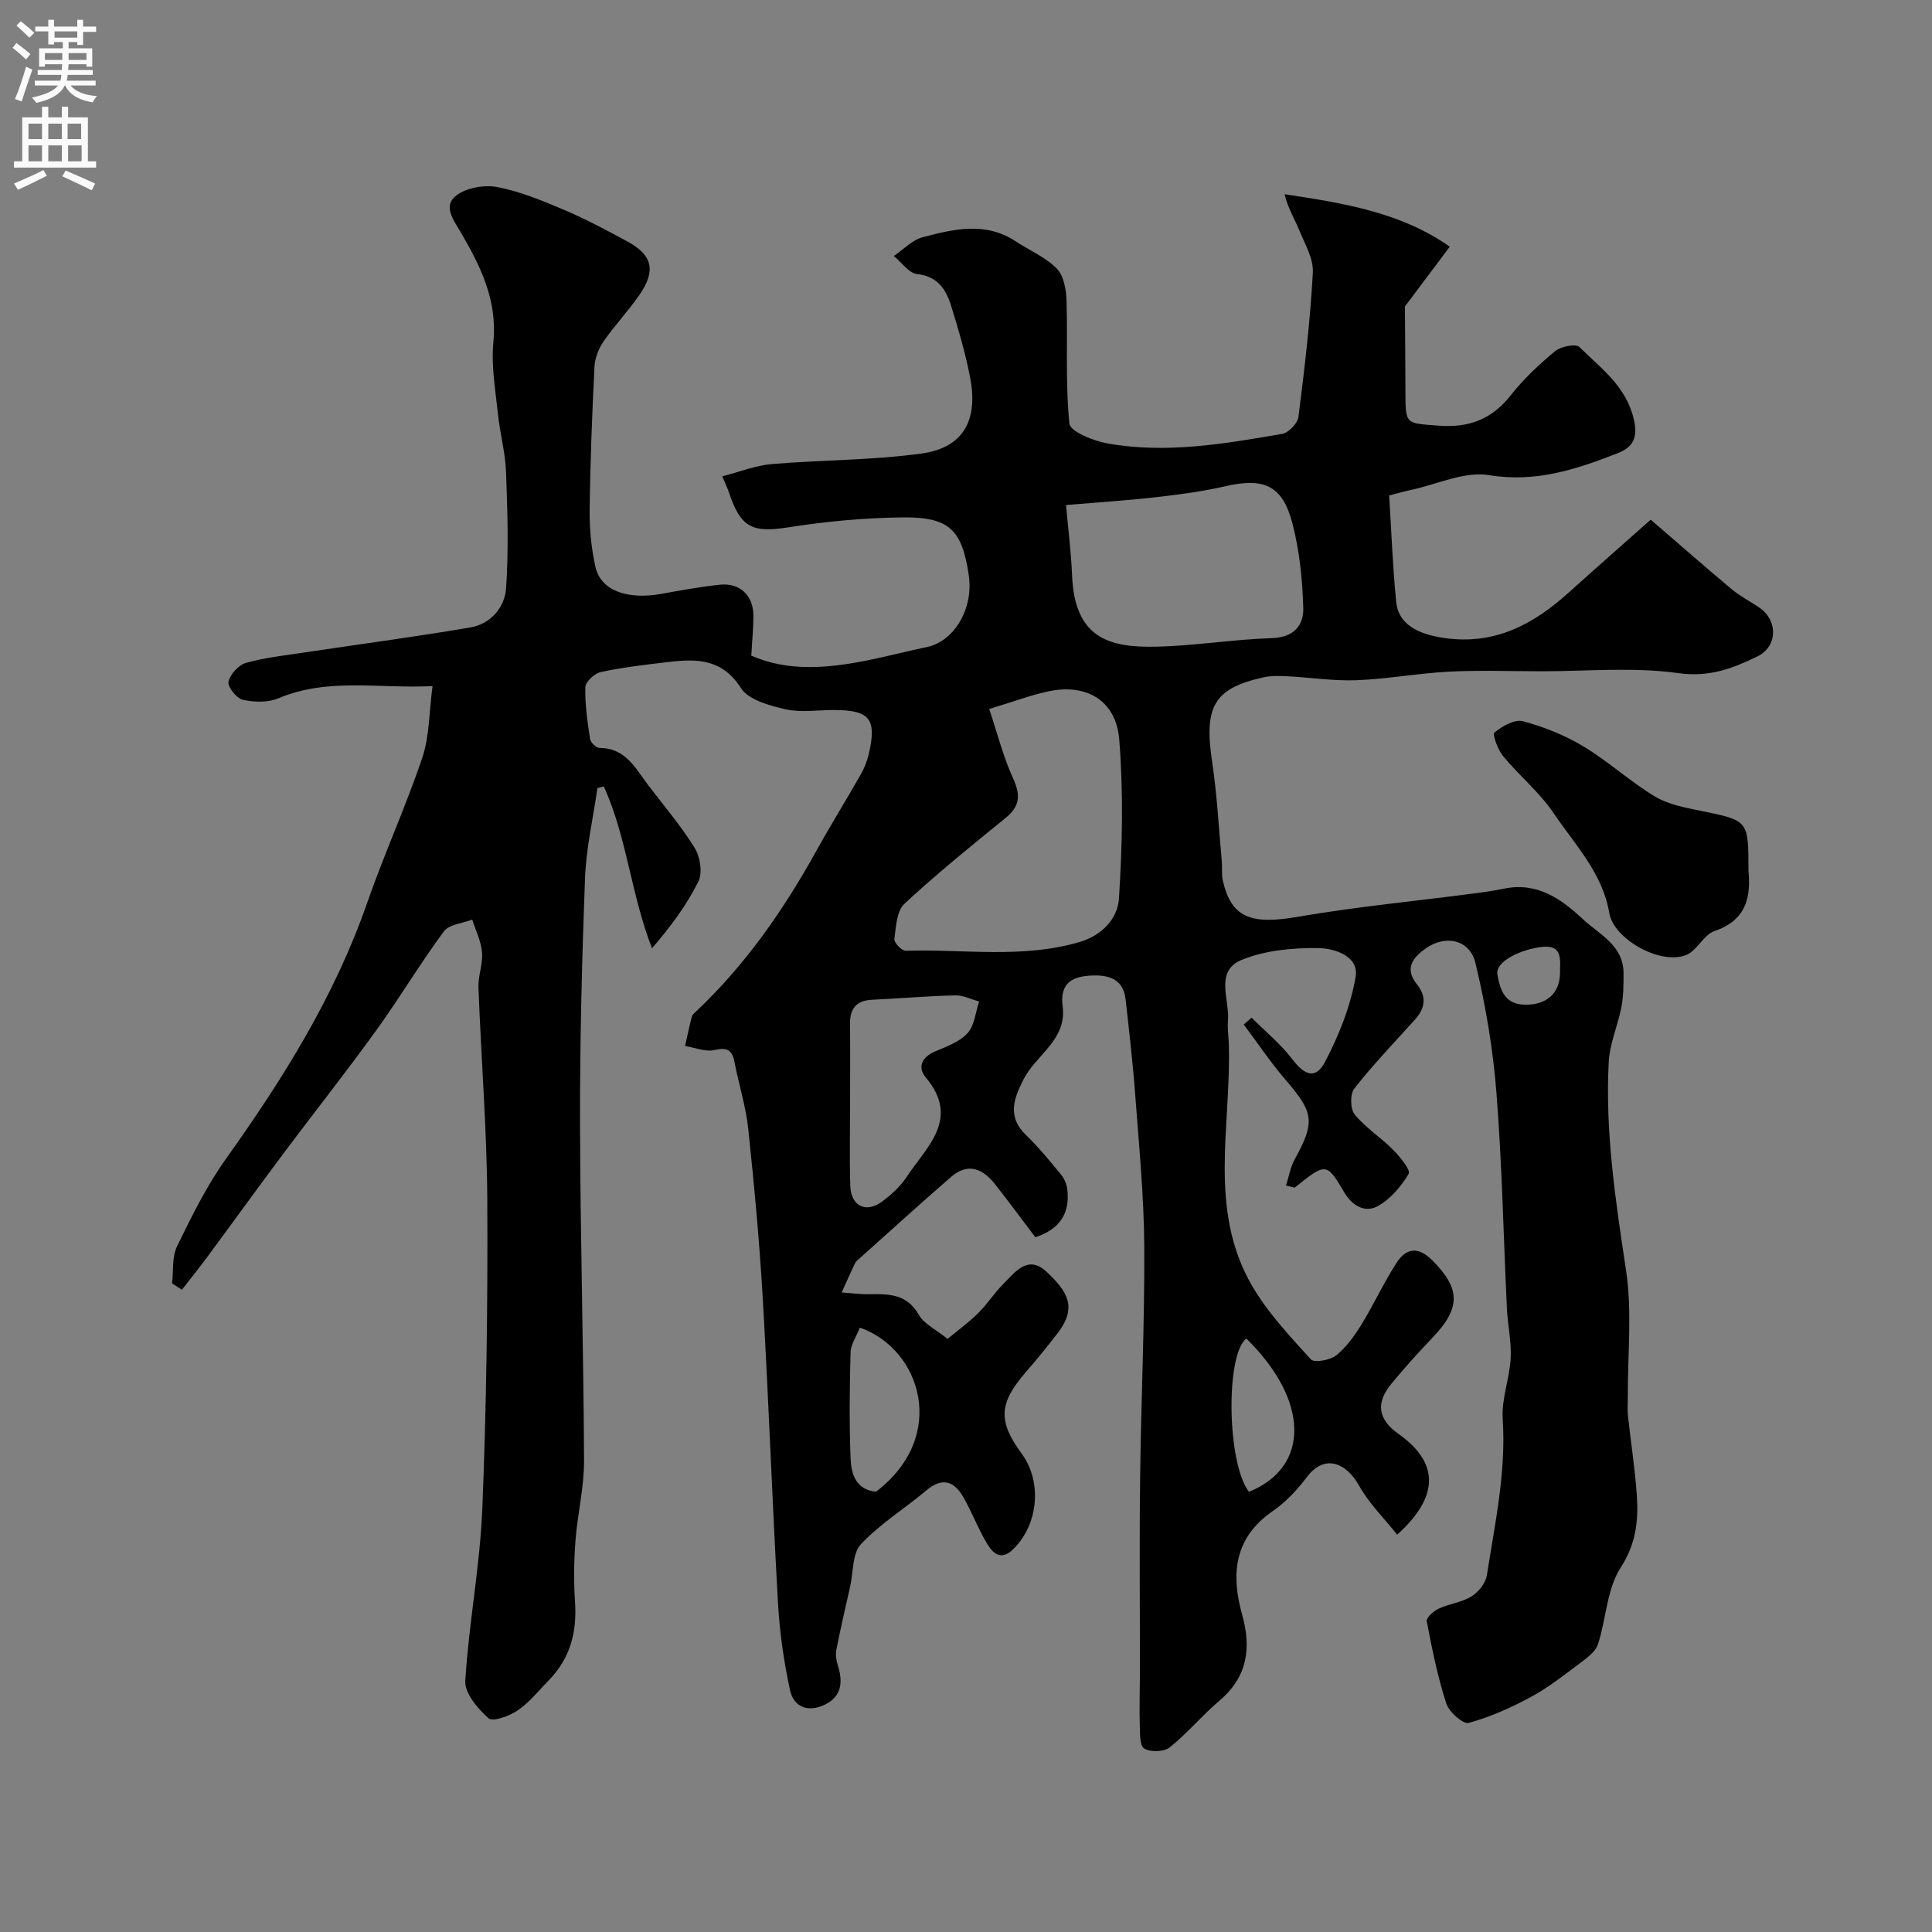 <svg enable-background="new 0 0 400 400" viewBox="0 0 400 400" xmlns="http://www.w3.org/2000/svg"><rect x="0" y="0" width="400" height="400" fill="#808080" stroke="none"/><path d="m266.26 245.45c.58-1.8.88-3.76 1.78-5.39 4.28-7.8 4-9.68-1.87-16.48-3.12-3.62-5.79-7.63-8.66-11.46.54-.48 1.07-.95 1.61-1.43 2.86 2.86 6.05 5.47 8.48 8.66 2.52 3.31 4.8 4.17 6.72.52 2.89-5.51 5.32-11.56 6.35-17.66.73-4.28-4.44-5.87-7.69-5.92-5.3-.08-10.98.46-15.83 2.41-5.79 2.33-2.51 8.28-2.91 12.7-.14 1.54.12 3.11.17 4.67.55 16.8-4.39 34.22 4.76 50.04 3.24 5.61 7.84 10.49 12.23 15.33.69.76 3.98.18 5.24-.82 2.12-1.7 3.81-4.08 5.26-6.44 2.56-4.16 4.6-8.65 7.26-12.75 1.95-3 4.4-3.46 7.35-.52 5.86 5.84 5.98 9.85.14 15.97-2.96 3.1-5.84 6.29-8.57 9.6-3.33 4.04-2.76 7.41 1.48 10.41 8.33 5.89 8.56 12.85-.29 20.85-2.7-3.4-5.83-6.47-7.88-10.14-2.68-4.8-7.18-6.64-10.83-1.77-1.98 2.64-4.37 5.17-7.06 7.03-8.01 5.53-8.67 13.07-6.33 21.44 1.94 6.95 1.11 12.89-4.7 17.81-3.59 3.04-6.64 6.75-10.31 9.68-1.17.93-3.98 1.01-5.26.22-.96-.59-.87-3.19-.92-4.91-.11-3.51.02-7.03.03-10.55.01-13.53-.13-27.07.04-40.6.19-15.94.95-31.87.86-47.8-.06-10.56-1.11-21.12-1.89-31.67-.48-6.52-1.25-13.03-1.97-19.53-.43-3.89-2.96-5.06-6.58-4.99-4.3.08-7.11 1.42-6.46 6.4.91 6.96-5.54 10.03-8.12 15.15-2.11 4.17-3.34 7.76.59 11.55 2.6 2.5 4.9 5.34 7.2 8.13.67.82 1.16 1.98 1.29 3.03.58 4.9-1.43 8.22-6.61 9.94-2.77-3.66-5.49-7.34-8.31-10.94-2.54-3.24-5.61-4.6-9.13-1.56-6.36 5.51-12.58 11.18-18.85 16.78-.37.33-.83.65-1.03 1.07-.97 2.01-1.86 4.05-2.78 6.08 1.92.13 3.84.4 5.75.36 4.05-.07 7.8-.04 10.23 4.28 1.05 1.86 3.45 2.96 5.94 4.97 1.96-1.62 4.27-3.3 6.29-5.28 1.87-1.83 3.3-4.1 5.14-5.97 2.49-2.53 5.19-6.27 9.05-2.66 4.41 4.13 6.4 7.38 2.34 12.69-2.1 2.73-4.27 5.41-6.54 8.01-5.67 6.52-5.9 10.2-.94 16.96 4.3 5.85 3.47 14.66-1.71 19.76-2.63 2.59-4.3.82-5.53-1.24-1.81-3.06-3.07-6.45-4.85-9.53-1.86-3.23-4.3-4.17-7.57-1.42-4.5 3.78-9.61 6.94-13.61 11.18-1.8 1.91-1.56 5.76-2.23 8.74-.99 4.4-2.02 8.8-2.88 13.23-.2 1.06.06 2.28.38 3.35 1.04 3.35.65 6.25-2.72 7.9-3.39 1.66-6.45.62-7.24-3.01-1.27-5.88-2.14-11.91-2.48-17.92-1.19-20.94-1.93-41.91-3.14-62.85-.68-11.82-1.77-23.62-3.02-35.4-.49-4.66-1.96-9.21-2.85-13.84-.49-2.54-1.51-3.1-4.14-2.5-1.87.42-4.05-.51-6.09-.84.45-2.02.87-4.05 1.39-6.05.11-.43.57-.8.93-1.14 10.18-9.62 18.06-20.95 24.82-33.14 2.98-5.39 6.24-10.62 9.28-15.98.71-1.25 1.26-2.66 1.59-4.07 1.74-7.35.26-9.18-7.27-9.18-3.33 0-6.8.57-9.96-.16-3.31-.76-7.64-1.92-9.22-4.39-3.89-6.08-9.13-6.08-14.94-5.4-4.7.55-9.43 1.1-14.05 2.08-1.29.27-3.19 2.02-3.22 3.13-.1 3.58.44 7.2.98 10.77.11.72 1.3 1.83 1.99 1.83 5.4 0 7.41 4.25 10.05 7.71 3.28 4.29 6.81 8.44 9.63 13.01 1.13 1.84 1.64 5.13.75 6.93-2.42 4.89-5.74 9.33-9.6 13.82-4.34-11.11-5.19-22.99-9.98-33.51-.44.12-.88.24-1.32.35-.89 6.22-2.33 12.42-2.57 18.66-.64 16.92-1.07 33.86-1.03 50.8.05 23.27.73 46.53.83 69.8.02 5.52-1.36 11.04-1.78 16.59-.31 4.17-.38 8.4-.09 12.57.44 6.25-.97 11.73-5.41 16.27-2.09 2.15-4.01 4.58-6.44 6.25-1.7 1.17-5.16 2.43-6.05 1.64-2.23-1.98-4.97-5.19-4.82-7.74.73-11.92 3.04-23.75 3.53-35.67.86-21.25 1.14-42.53 1.03-63.79-.08-14.71-1.28-29.4-1.83-44.11-.09-2.41.94-4.88.74-7.27-.19-2.3-1.31-4.52-2.03-6.78-2 .78-4.79.98-5.87 2.44-4.94 6.68-9.2 13.85-14.07 20.59-6.23 8.62-12.83 16.96-19.2 25.47-5.28 7.06-10.44 14.22-15.68 21.31-1.71 2.31-3.52 4.55-5.29 6.83-.68-.44-1.35-.88-2.03-1.32.3-2.59-.04-5.5 1.04-7.71 3.04-6.23 6.15-12.54 10.16-18.15 11.8-16.53 22.46-33.59 29.19-52.93 3.52-10.12 8-19.92 11.42-30.07 1.48-4.41 1.39-9.34 2.11-14.8-11.18.56-21.69-1.8-31.92 2.53-2.15.91-5.02.82-7.35.3-1.29-.29-3.2-2.68-2.98-3.72.33-1.54 2.11-3.5 3.64-3.92 4.06-1.13 8.32-1.58 12.51-2.21 11.31-1.7 22.65-3.2 33.92-5.12 4.24-.72 7.14-4.18 7.41-8.13.55-7.98.29-16.04-.01-24.05-.15-4.06-1.27-8.07-1.69-12.13-.51-4.92-1.41-9.93-.93-14.78.85-8.65-2.68-15.76-6.75-22.71-1.6-2.73-3.77-5.51-.85-7.69 2.12-1.59 5.81-2.2 8.49-1.68 4.74.93 9.33 2.84 13.81 4.74 4.48 1.91 8.81 4.21 13.09 6.54 5.13 2.8 5.9 5.98 2.52 10.93-2.3 3.37-5.17 6.36-7.49 9.72-1.03 1.49-1.8 3.45-1.89 5.24-.49 9.93-.89 19.86-1 29.8-.04 3.91.35 7.92 1.22 11.73 1.11 4.83 6.59 6.79 13.65 5.51 4.01-.73 8.03-1.46 12.08-1.89 4.13-.44 6.93 2.2 6.95 6.35.01 2.6-.26 5.2-.43 8.33 7.53 3.33 15.74 2.65 23.99.99 4.14-.83 8.23-1.9 12.37-2.77 5.66-1.19 9.67-7.96 8.67-14.8-1.38-9.45-4-12.15-13.69-12.04-7.86.09-15.78.82-23.56 2.04-7.51 1.18-9.94.19-12.39-7.16-.25-.76-.61-1.49-1.39-3.38 3.57-.92 6.86-2.25 10.25-2.54 10.34-.88 20.79-.77 31.04-2.19 8.51-1.18 11.69-6.78 10.05-15.53-.96-5.08-2.43-10.09-3.97-15.04-1.05-3.39-2.76-6.11-7.05-6.58-1.72-.19-3.21-2.43-4.81-3.74 1.98-1.33 3.78-3.31 5.96-3.88 6.43-1.7 13.02-3.28 19.28.85 2.84 1.88 6.14 3.26 8.47 5.61 1.45 1.46 1.97 4.32 2.04 6.58.27 8.52-.26 17.1.6 25.54.17 1.67 5.02 3.6 7.94 4.12 12.13 2.15 24.16.07 36.11-1.99 1.33-.23 3.2-2.18 3.37-3.52 1.26-9.92 2.44-19.87 2.98-29.85.16-2.93-1.69-6.04-2.88-8.95-.95-2.32-2.31-4.46-2.97-7.3 12.22 1.85 24.09 3.74 34.2 10.87-3.86 5.14-7.23 9.63-9.29 12.38.05 7.02.1 12.34.11 17.66.02 6.87.04 6.46 6.75 7 6.35.51 11.11-1.27 15.07-6.3 2.66-3.38 5.88-6.39 9.2-9.14 1.18-.97 4.26-1.56 5-.83 4.48 4.43 9.72 8.1 11.31 15.14.95 4.21-.8 5.83-3.44 6.86-8.49 3.32-16.9 6.12-26.59 4.52-5.09-.84-10.77 1.92-16.19 3.08-1.26.27-2.5.62-4.48 1.12.46 7.29.72 14.7 1.46 22.07.46 4.57 4.43 6.67 10 7.46 10.45 1.49 18.45-2.85 25.79-9.48 5.38-4.86 10.83-9.63 16.91-15.03 5.65 4.87 11.15 9.71 16.76 14.4 1.74 1.45 3.8 2.5 5.69 3.78 3.91 2.66 3.88 8.08-.41 10.16-5.04 2.45-9.93 4.33-16.28 3.44-9.35-1.31-19.02-.38-28.56-.39-6.33-.01-12.68-.24-18.99.08-6.38.33-12.72 1.52-19.1 1.77-4.75.19-9.52-.57-14.29-.81-1.65-.08-3.37-.15-4.97.21-10.33 2.29-12.38 6.03-10.66 17.53 1.02 6.81 1.38 13.72 2 20.59.12 1.32-.08 2.7.21 3.97 1.77 7.69 5.83 9.16 15.42 7.51 12.08-2.08 24.32-3.25 36.49-4.84 2.11-.27 4.22-.57 6.3-1 6.78-1.41 11.73 2 16.27 6.25 3.47 3.25 8.49 5.45 8.49 11.3 0 2.33-.01 4.71-.45 6.98-.73 3.81-2.42 7.52-2.62 11.32-.77 14.54 1.43 28.84 3.59 43.21 1.28 8.51.32 17.36.36 26.05.01 1.33-.11 2.68.03 3.99.59 5.53 1.47 11.03 1.84 16.57.35 5.22-.17 9.98-3.36 14.92-2.86 4.43-2.98 10.59-4.69 15.85-.49 1.52-2.21 2.78-3.61 3.83-3.32 2.49-6.62 5.1-10.25 7.07-4.1 2.22-8.45 4.17-12.92 5.38-1.15.31-4.06-2.28-4.63-4.04-1.79-5.54-2.95-11.3-4.04-17.03-.13-.7 1.42-2.1 2.46-2.58 2.19-1.02 4.78-1.29 6.8-2.54 1.44-.89 2.93-2.75 3.19-4.37 1.66-10.71 4.01-21.33 3.28-32.34-.28-4.14 1.42-8.38 1.65-12.6.18-3.4-.61-6.85-.78-10.28-.71-14.86-1-29.76-2.16-44.59-.71-9.06-2.22-18.14-4.36-26.97-1.18-4.88-6.21-5.88-10.26-3.03-2.62 1.85-4.5 4.13-1.91 7.36 2.11 2.63 1.81 5.01-.35 7.4-4.25 4.71-8.65 9.3-12.56 14.28-.9 1.14-.84 4.24.08 5.36 2.27 2.76 5.44 4.77 7.98 7.34 1.42 1.43 3.66 4.19 3.2 4.95-1.59 2.64-3.85 5.35-6.53 6.75-2.46 1.29-5.11-.02-6.83-2.95-3.64-6.2-3.8-6.11-10.23-.95-.57-.14-1.19-.28-1.8-.43zm-61.45-98.66c1.68 5.03 2.89 9.87 4.93 14.34 1.55 3.4 1.51 5.73-1.48 8.16-7.12 5.8-14.29 11.58-21.01 17.83-1.61 1.5-1.75 4.78-2.08 7.31-.09.73 1.55 2.45 2.35 2.42 12-.38 24.12 1.67 35.98-1.81 4.69-1.38 7.89-4.88 8.16-8.94.71-10.96.94-22.05.07-32.98-.65-8.06-6.74-11.63-14.53-10.01-3.76.78-7.39 2.17-12.39 3.68zm15.9-42.23c.43 4.86 1.05 9.71 1.25 14.57.54 12.81 7.41 14.97 17.32 14.76 8.02-.17 16.02-1.52 24.04-1.77 4.57-.14 6.62-2.65 6.51-6.29-.17-5.84-.78-11.8-2.24-17.44-2.07-7.97-5.94-9.57-14.05-7.69-4.75 1.1-9.63 1.71-14.48 2.27-5.85.66-11.73 1.03-18.35 1.59zm-44.71 123.5c0 5.81-.13 11.63.04 17.43.13 4.24 3.26 5.77 6.63 3.25 1.91-1.42 3.77-3.13 5.07-5.1 4.1-6.24 11.13-11.97 3.93-20.57-1.79-2.14-.8-4.23 1.98-5.4 2.36-1 5.04-1.97 6.67-3.77 1.45-1.6 1.65-4.32 2.4-6.55-1.66-.45-3.33-1.31-4.98-1.27-5.74.14-11.47.64-17.21.91-3.37.16-4.59 1.96-4.55 5.13.07 5.31.02 10.62.02 15.94zm2.03 46.81c-.74 1.87-1.89 3.48-1.93 5.12-.2 7.29-.28 14.6 0 21.89.12 3.23 1.04 6.52 5.25 6.97 15.07-11.44 9.36-29.55-3.32-33.98zm80.56 34c12.72-5.18 12.48-18.98-.56-31.75-4.36 3.47-3.96 25.98.56 31.75zm64.4-107.42c-.05-2.6.68-5.85-3.65-5.41-4.26.44-9.81 2.95-9.32 5.74.57 3.22 1.52 6.13 5.63 6.23 4.5.11 7.28-2.32 7.34-6.56z" fill="#000001"/><path d="m362 180.21c.46 5.04-.1 10.2-7.02 12.55-2.29.78-3.67 4.15-5.96 5-5.54 2.06-14.95-3.49-15.82-8.67-1.41-8.38-7.12-14.17-11.51-20.7-2.91-4.33-7.13-7.77-10.49-11.84-1.1-1.33-2.25-4.5-1.79-4.89 1.6-1.31 4.19-2.79 5.89-2.34 4.35 1.16 8.69 2.9 12.54 5.22 5.16 3.1 9.66 7.28 14.82 10.38 2.8 1.68 6.33 2.31 9.61 2.98 9.71 2 9.73 1.92 9.73 12.31z" fill="#000001"/><g fill="#fafafb"><path d="m2.6 9.9.8-1c.9.7 1.9 1.4 2.9 2.3l-.9 1.1c-1.1-1-2-1.8-2.8-2.4zm.5 10.6c.9-2.1 1.6-4.3 2.3-6.7.4.2.8.4 1.3.6-.7 2.1-1.5 4.3-2.2 6.6zm.3-15.2.9-.9c1 .8 2 1.6 2.8 2.4l-1 1c-.9-.9-1.8-1.7-2.7-2.5zm12.6-1.2h1.2v1.4h2.7v1.1h-2.7v2.7h-1.2v-.6h-1.8v1.3h4.9v3.8h-1.2v-.5h-3.7c0 .4-.1.9-.1 1.2h5.1v1h-5.2c0 .5-.1.9-.2 1.2h6v1h-5.2c1.1 1.3 2.9 2 5.5 2.2-.4.4-.7.8-.9 1.3-2.9-.5-4.8-1.6-5.7-3.5h-.1c-.8 1.7-2.7 2.9-5.9 3.6-.2-.4-.6-.8-.9-1.1 2.8-.6 4.6-1.4 5.4-2.5h-4.8v-1h5.3c.1-.3.2-.7.2-1.2h-4.9v-1h5c0-.4 0-.8.1-1.2h-3.6v.5h-1.2v-3.8h4.9v-1.3h-1.8v.5h-1.2v-2.7h-2.7v-1h2.7v-1.4h1.2v1.4h4.8zm-6.7 8.3h3.6c0-.4 0-.9 0-1.4h-3.6zm1.9-4.6h4.8v-1.3h-4.7v1.3zm6.7 3.2h-3.7v1.4h3.7v-2.4z"/><path d="m8.7 22.1h1.3v2.2h2.8v-2.2h1.3v2.2h4.1v9.1h1.7v1.3h-17v-1.3h1.7v-9.1h4.1zm.3 13.1.7 1.2c-1.8.9-3.8 1.9-6 2.9-.2-.4-.5-.8-.8-1.3 2.3-1 4.4-1.9 6.1-2.8zm-3.1-6.4h2.8v-3.2h-2.8zm0 4.6h2.8v-3.3h-2.8zm4.1-4.6h2.8v-3.2h-2.8zm0 4.6h2.8v-3.3h-2.8zm3.6 1.9c2.1.9 4.1 1.8 6.1 2.7l-.7 1.4c-2.2-1.1-4.2-2-6.1-2.9zm3.2-9.7h-2.8v3.2h2.8zm-2.7 7.8h2.8v-3.3h-2.8z"/></g></svg>